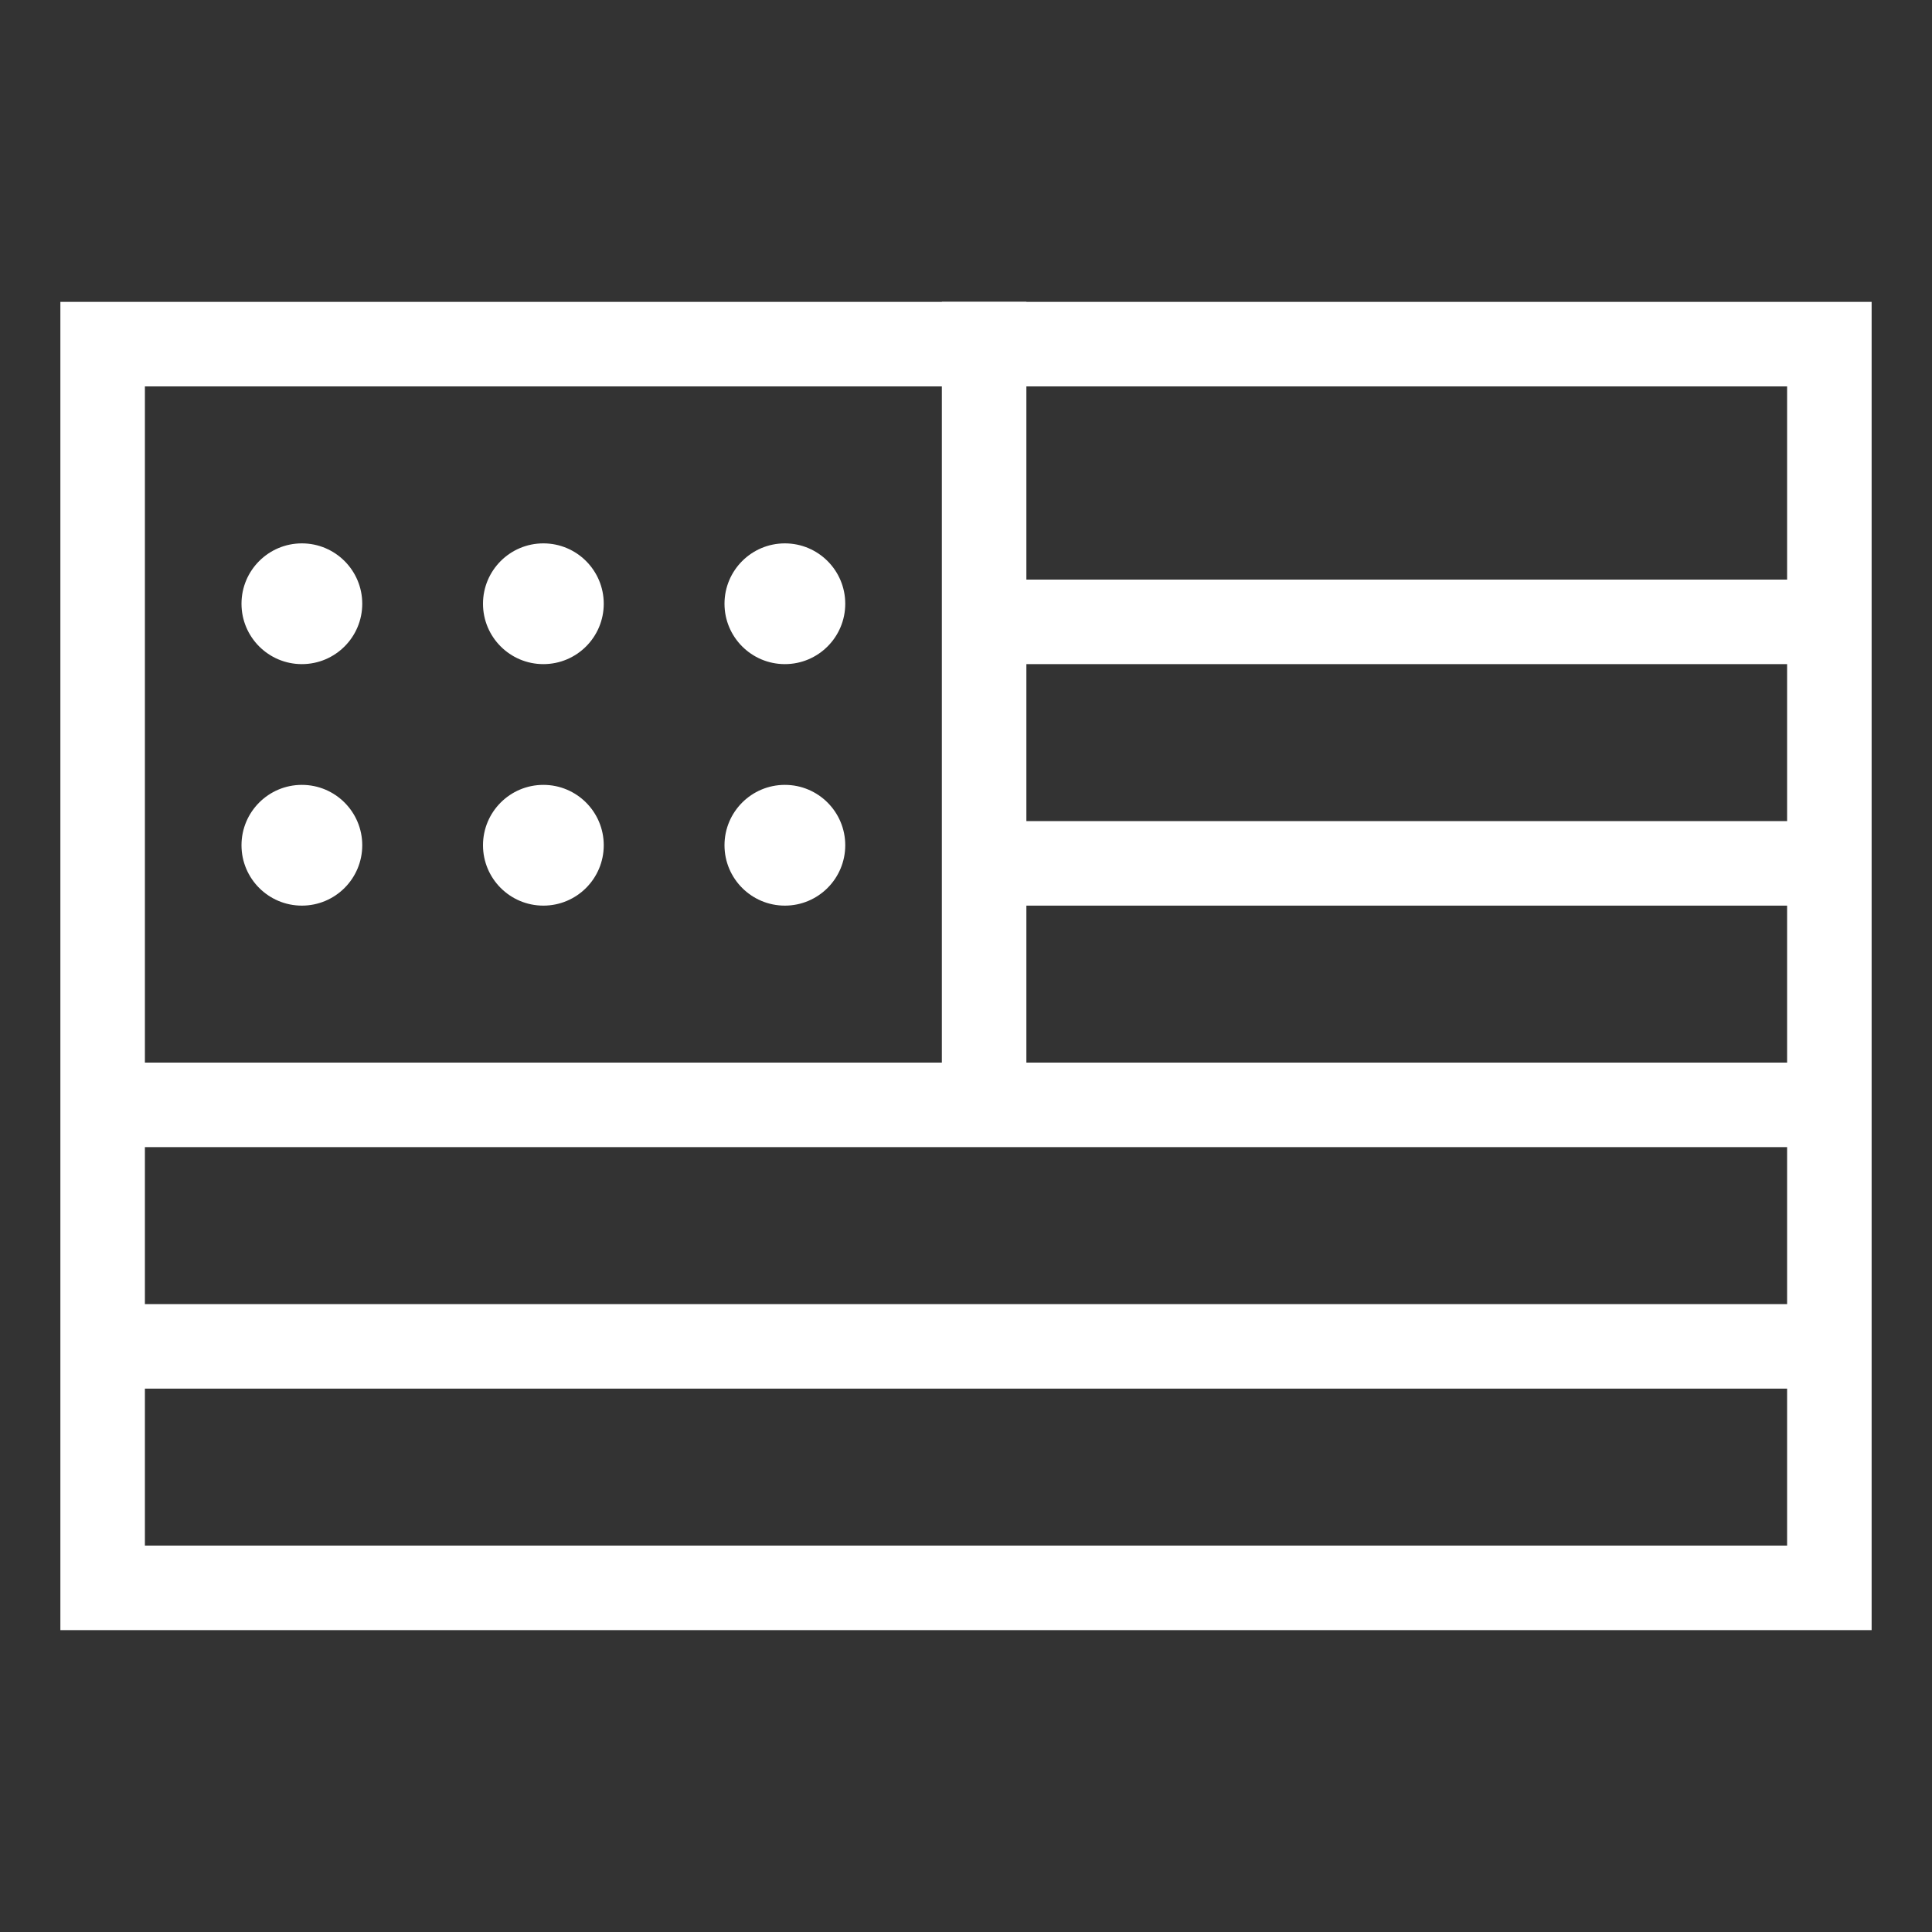 <svg width="32" height="32" viewBox="0 0 32 32" fill="none" xmlns="http://www.w3.org/2000/svg">
<rect x="0" y="0" width="32" height="32" fill="#333333" stroke="none"/>
<rect x="1.7" y="5.7" width="28.6" height="20.6" stroke="white" stroke-width="1.4"/>
<line x1="2" y1="22.3" x2="30" y2="22.3" stroke="white" stroke-width="1.4"/>
<line x1="2" y1="18.3" x2="30" y2="18.3" stroke="white" stroke-width="1.4"/>
<line x1="16" y1="10.3" x2="30" y2="10.3" stroke="white" stroke-width="1.4"/>
<line x1="16" y1="14.3" x2="30" y2="14.3" stroke="white" stroke-width="1.4"/>
<line x1="16.3" y1="18" x2="16.3" y2="5" stroke="white" stroke-width="1.4"/>
<circle cx="5" cy="10" r="1" fill="white"/>
<circle cx="5" cy="14" r="1" fill="white"/>
<circle cx="9" cy="10" r="1" fill="white"/>
<circle cx="9" cy="14" r="1" fill="white"/>
<circle cx="13" cy="10" r="1" fill="white"/>
<circle cx="13" cy="14" r="1" fill="white"/>
</svg>
